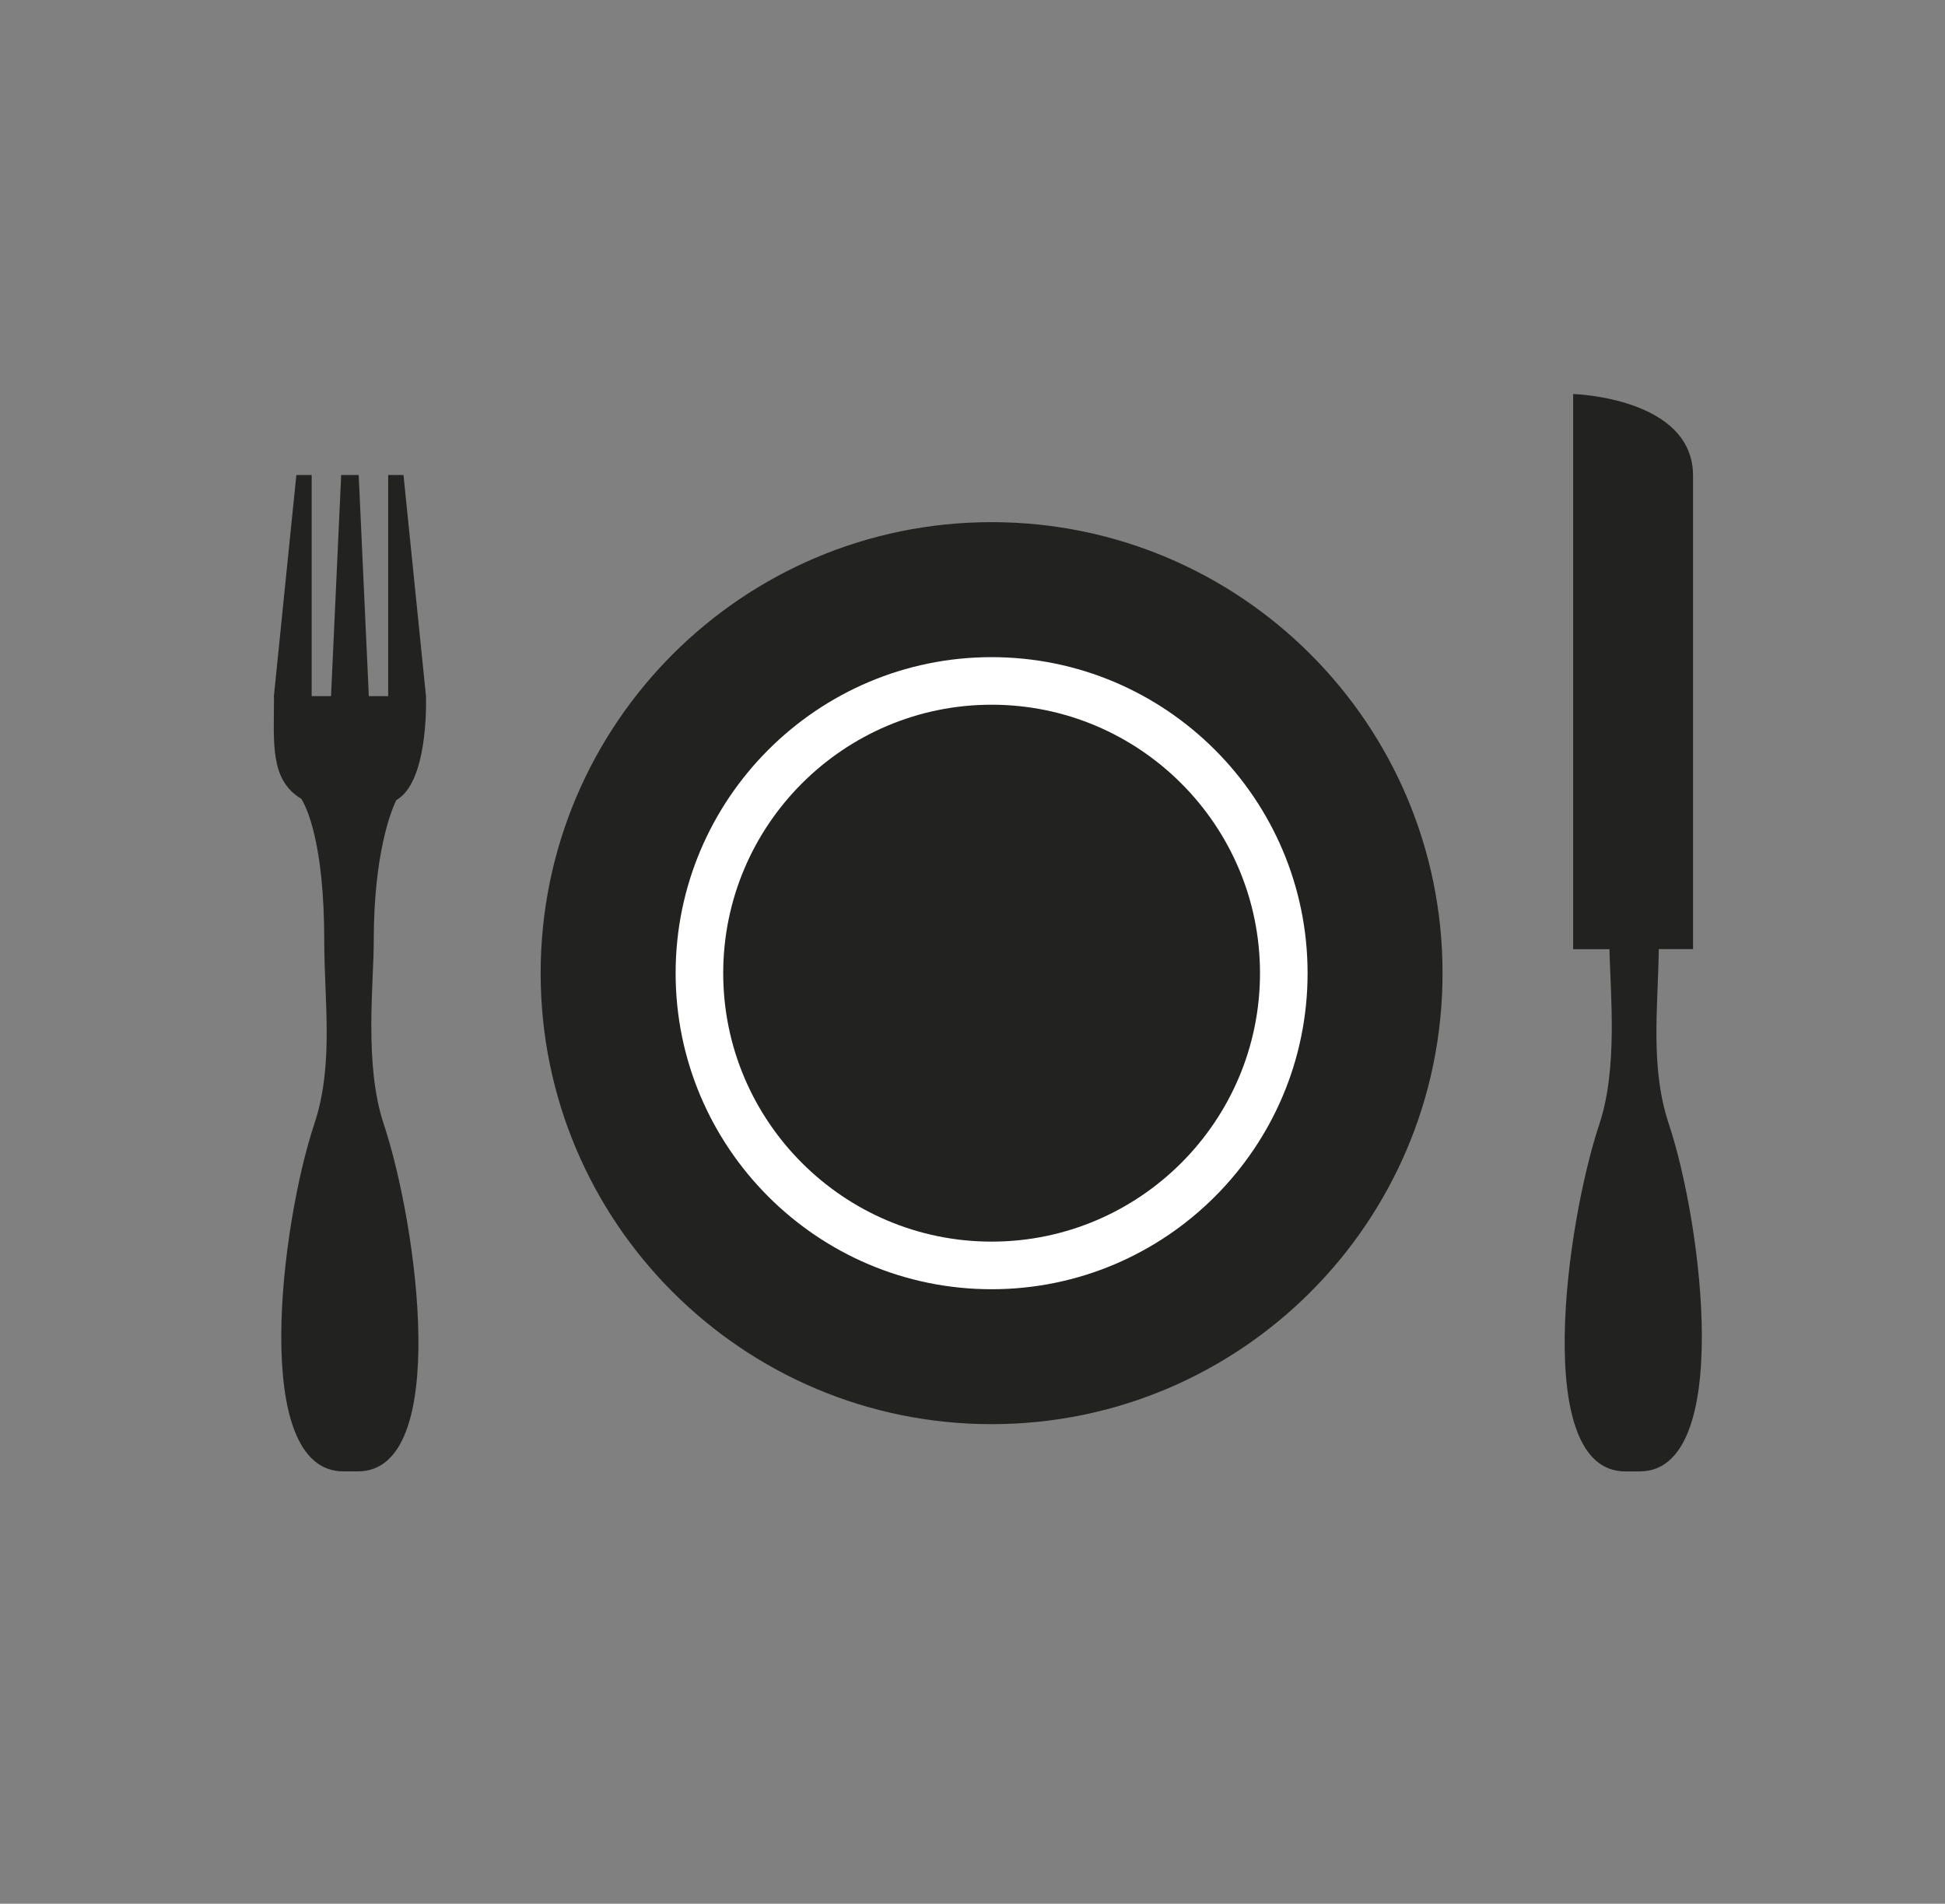 <?xml version="1.0" encoding="iso-8859-1"?>
<!-- Generator: Adobe Illustrator 16.0.4, SVG Export Plug-In . SVG Version: 6.00 Build 0)  -->
<!DOCTYPE svg PUBLIC "-//W3C//DTD SVG 1.1//EN" "http://www.w3.org/Graphics/SVG/1.1/DTD/svg11.dtd">
<svg version="1.1" id="Livello_1" xmlns="http://www.w3.org/2000/svg" xmlns:xlink="http://www.w3.org/1999/xlink" x="0px" y="0px"
	 width="81.744px" height="80px" viewBox="0 0 81.744 80" style="enable-background:new 0 0 81.744 80;" xml:space="preserve">
<rect x="0" y="0" width="81.744" height="80" fill="#808080" stroke="none"/>
<g id="Restaurant">
	<path style="fill:#222221;" d="M70.136,47.229c-0.792-2.377-0.452-4.914-0.421-7.344h1.44v-6.642V19.989
		c0-3.287-5.039-3.432-5.039-3.432v16.685v6.644h1.525c0.041,1.855,0.359,5.006-0.421,7.344c-1.411,4.234-2.84,14.603,1.086,14.603
		h0.604C72.837,61.832,71.547,51.464,70.136,47.229"/>
	<path style="fill:#222221;" d="M17.903,29.259v-0.005l-0.945-9.294h-0.644v9.294h-0.813l-0.426-9.294h-0.736l-0.427,9.294h-0.813
		V19.96h-0.644l-0.948,9.336h0.009c-0.003,1.921-0.183,3.477,1.146,4.271c0.19,0.3,0.966,1.773,0.966,5.982
		c0,2.53,0.412,5.194-0.417,7.68c-1.411,4.234-2.702,14.603,1.224,14.603h0.605c3.926,0,2.496-10.368,1.086-14.603
		c-0.829-2.485-0.418-5.89-0.418-7.68c0-3.677,0.729-5.472,0.946-5.925c1.3-0.731,1.261-3.928,1.249-4.329h0.004L17.903,29.259z"/>
	<g>
		<path style="fill:#222221;" d="M41.675,21.942c-10.468,0-18.953,8.486-18.953,18.953s8.485,18.952,18.953,18.952
			c10.467,0,18.952-8.485,18.952-18.952S52.142,21.942,41.675,21.942"/>
		<path style="fill:#FFFFFF;" d="M41.675,54.177c-7.322,0-13.28-5.958-13.28-13.281c0-7.322,5.958-13.281,13.28-13.281
			c7.323,0,13.28,5.959,13.28,13.281C54.955,48.219,48.998,54.177,41.675,54.177"/>
		<path style="fill:#222221;" d="M41.675,29.614c-6.221,0-11.28,5.061-11.28,11.281s5.06,11.281,11.28,11.281
			s11.28-5.061,11.28-11.281S47.896,29.614,41.675,29.614"/>
	</g>
</g>
</svg>

